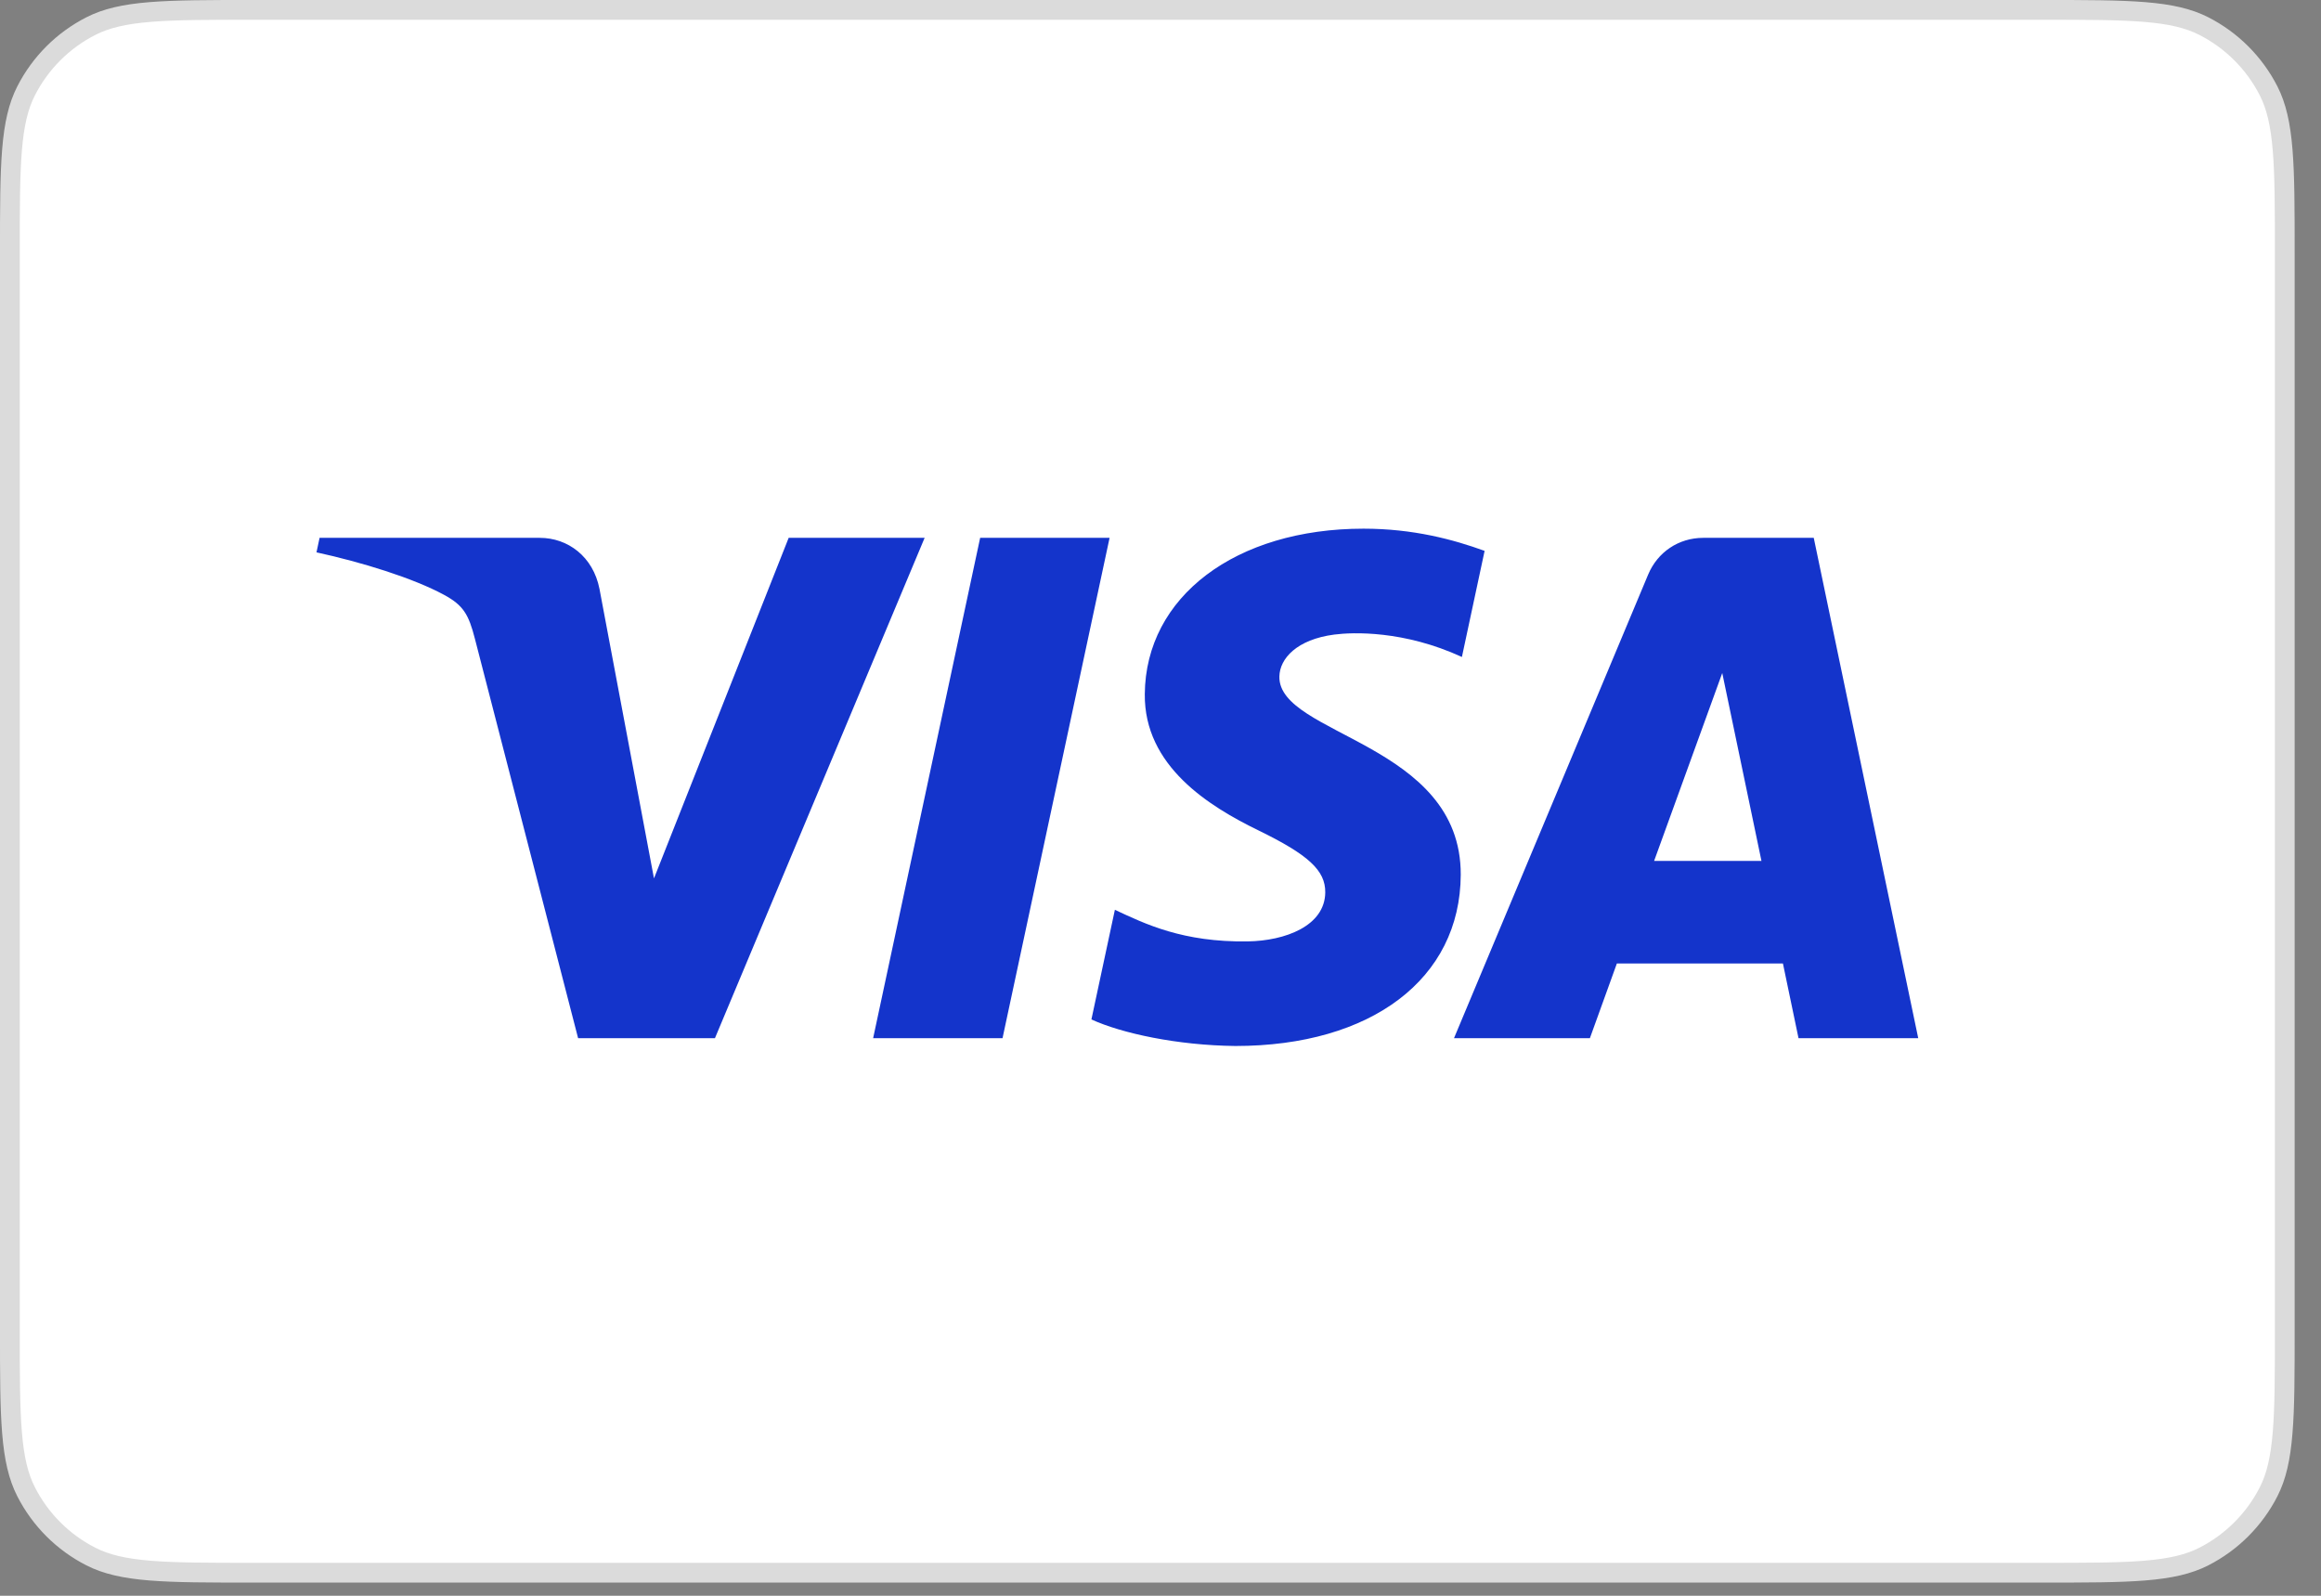 <svg xmlns="http://www.w3.org/2000/svg" fill="none" viewBox="0 0 64 44" height="44" width="64">
<rect x="0" y="0" width="64" height="44" fill="#808080" stroke="none"/>
<path fill="white" d="M6.982 0.272H56.292C57.518 0.272 58.422 0.273 59.136 0.331C59.846 0.389 60.346 0.504 60.768 0.719C61.537 1.111 62.163 1.737 62.556 2.507C62.77 2.929 62.884 3.427 62.942 4.138C63.001 4.852 63.001 5.756 63.001 6.982V36.655C63.001 37.882 63.001 38.785 62.942 39.499C62.884 40.21 62.771 40.709 62.556 41.131C62.163 41.901 61.537 42.527 60.768 42.919C60.346 43.134 59.846 43.248 59.136 43.306C58.422 43.364 57.518 43.364 56.292 43.364H6.982C5.756 43.364 4.852 43.364 4.138 43.306C3.427 43.248 2.929 43.134 2.507 42.919C1.737 42.527 1.111 41.901 0.719 41.131C0.504 40.709 0.389 40.21 0.331 39.499C0.273 38.785 0.272 37.882 0.272 36.655V6.982C0.272 5.756 0.273 4.852 0.331 4.138C0.389 3.427 0.504 2.929 0.719 2.507C1.111 1.737 1.737 1.111 2.507 0.719C2.929 0.504 3.427 0.389 4.138 0.331C4.852 0.273 5.756 0.272 6.982 0.272Z"></path>
<path stroke-width="0.545" stroke="#DBDBDB" d="M6.982 0.272H56.292C57.518 0.272 58.422 0.273 59.136 0.331C59.846 0.389 60.346 0.504 60.768 0.719C61.537 1.111 62.163 1.737 62.556 2.507C62.77 2.929 62.884 3.427 62.942 4.138C63.001 4.852 63.001 5.756 63.001 6.982V36.655C63.001 37.882 63.001 38.785 62.942 39.499C62.884 40.21 62.771 40.709 62.556 41.131C62.163 41.901 61.537 42.527 60.768 42.919C60.346 43.134 59.846 43.248 59.136 43.306C58.422 43.364 57.518 43.364 56.292 43.364H6.982C5.756 43.364 4.852 43.364 4.138 43.306C3.427 43.248 2.929 43.134 2.507 42.919C1.737 42.527 1.111 41.901 0.719 41.131C0.504 40.709 0.389 40.21 0.331 39.499C0.273 38.785 0.272 37.882 0.272 36.655V6.982C0.272 5.756 0.273 4.852 0.331 4.138C0.389 3.427 0.504 2.929 0.719 2.507C1.111 1.737 1.737 1.111 2.507 0.719C2.929 0.504 3.427 0.389 4.138 0.331C4.852 0.273 5.756 0.272 6.982 0.272Z"></path>
<path fill="#1434CB" d="M30.596 14.83L27.644 28.626H24.076L27.027 14.83H30.596ZM45.611 23.738L47.49 18.557L48.571 23.738H45.611ZM49.593 28.626H52.894L50.013 14.83H46.966C46.282 14.83 45.704 15.228 45.447 15.842L40.093 28.626H43.84L44.584 26.566H49.163L49.593 28.626ZM40.279 24.121C40.294 20.48 35.243 20.279 35.278 18.653C35.288 18.157 35.76 17.632 36.791 17.497C37.304 17.43 38.712 17.379 40.311 18.115L40.937 15.189C40.078 14.877 38.973 14.577 37.598 14.577C34.071 14.577 31.588 16.453 31.567 19.138C31.545 21.124 33.34 22.232 34.692 22.892C36.082 23.569 36.55 24.002 36.543 24.607C36.534 25.533 35.434 25.941 34.408 25.957C32.614 25.985 31.572 25.473 30.742 25.086L30.095 28.109C30.929 28.492 32.468 28.824 34.065 28.841C37.814 28.841 40.266 26.989 40.279 24.121ZM25.496 14.83L19.714 28.626H15.941L13.096 17.616C12.923 16.937 12.773 16.689 12.247 16.403C11.39 15.938 9.973 15.501 8.727 15.23L8.812 14.83H14.884C15.658 14.83 16.354 15.345 16.53 16.236L18.033 24.22L21.747 14.83H25.496Z"></path>
</svg>
